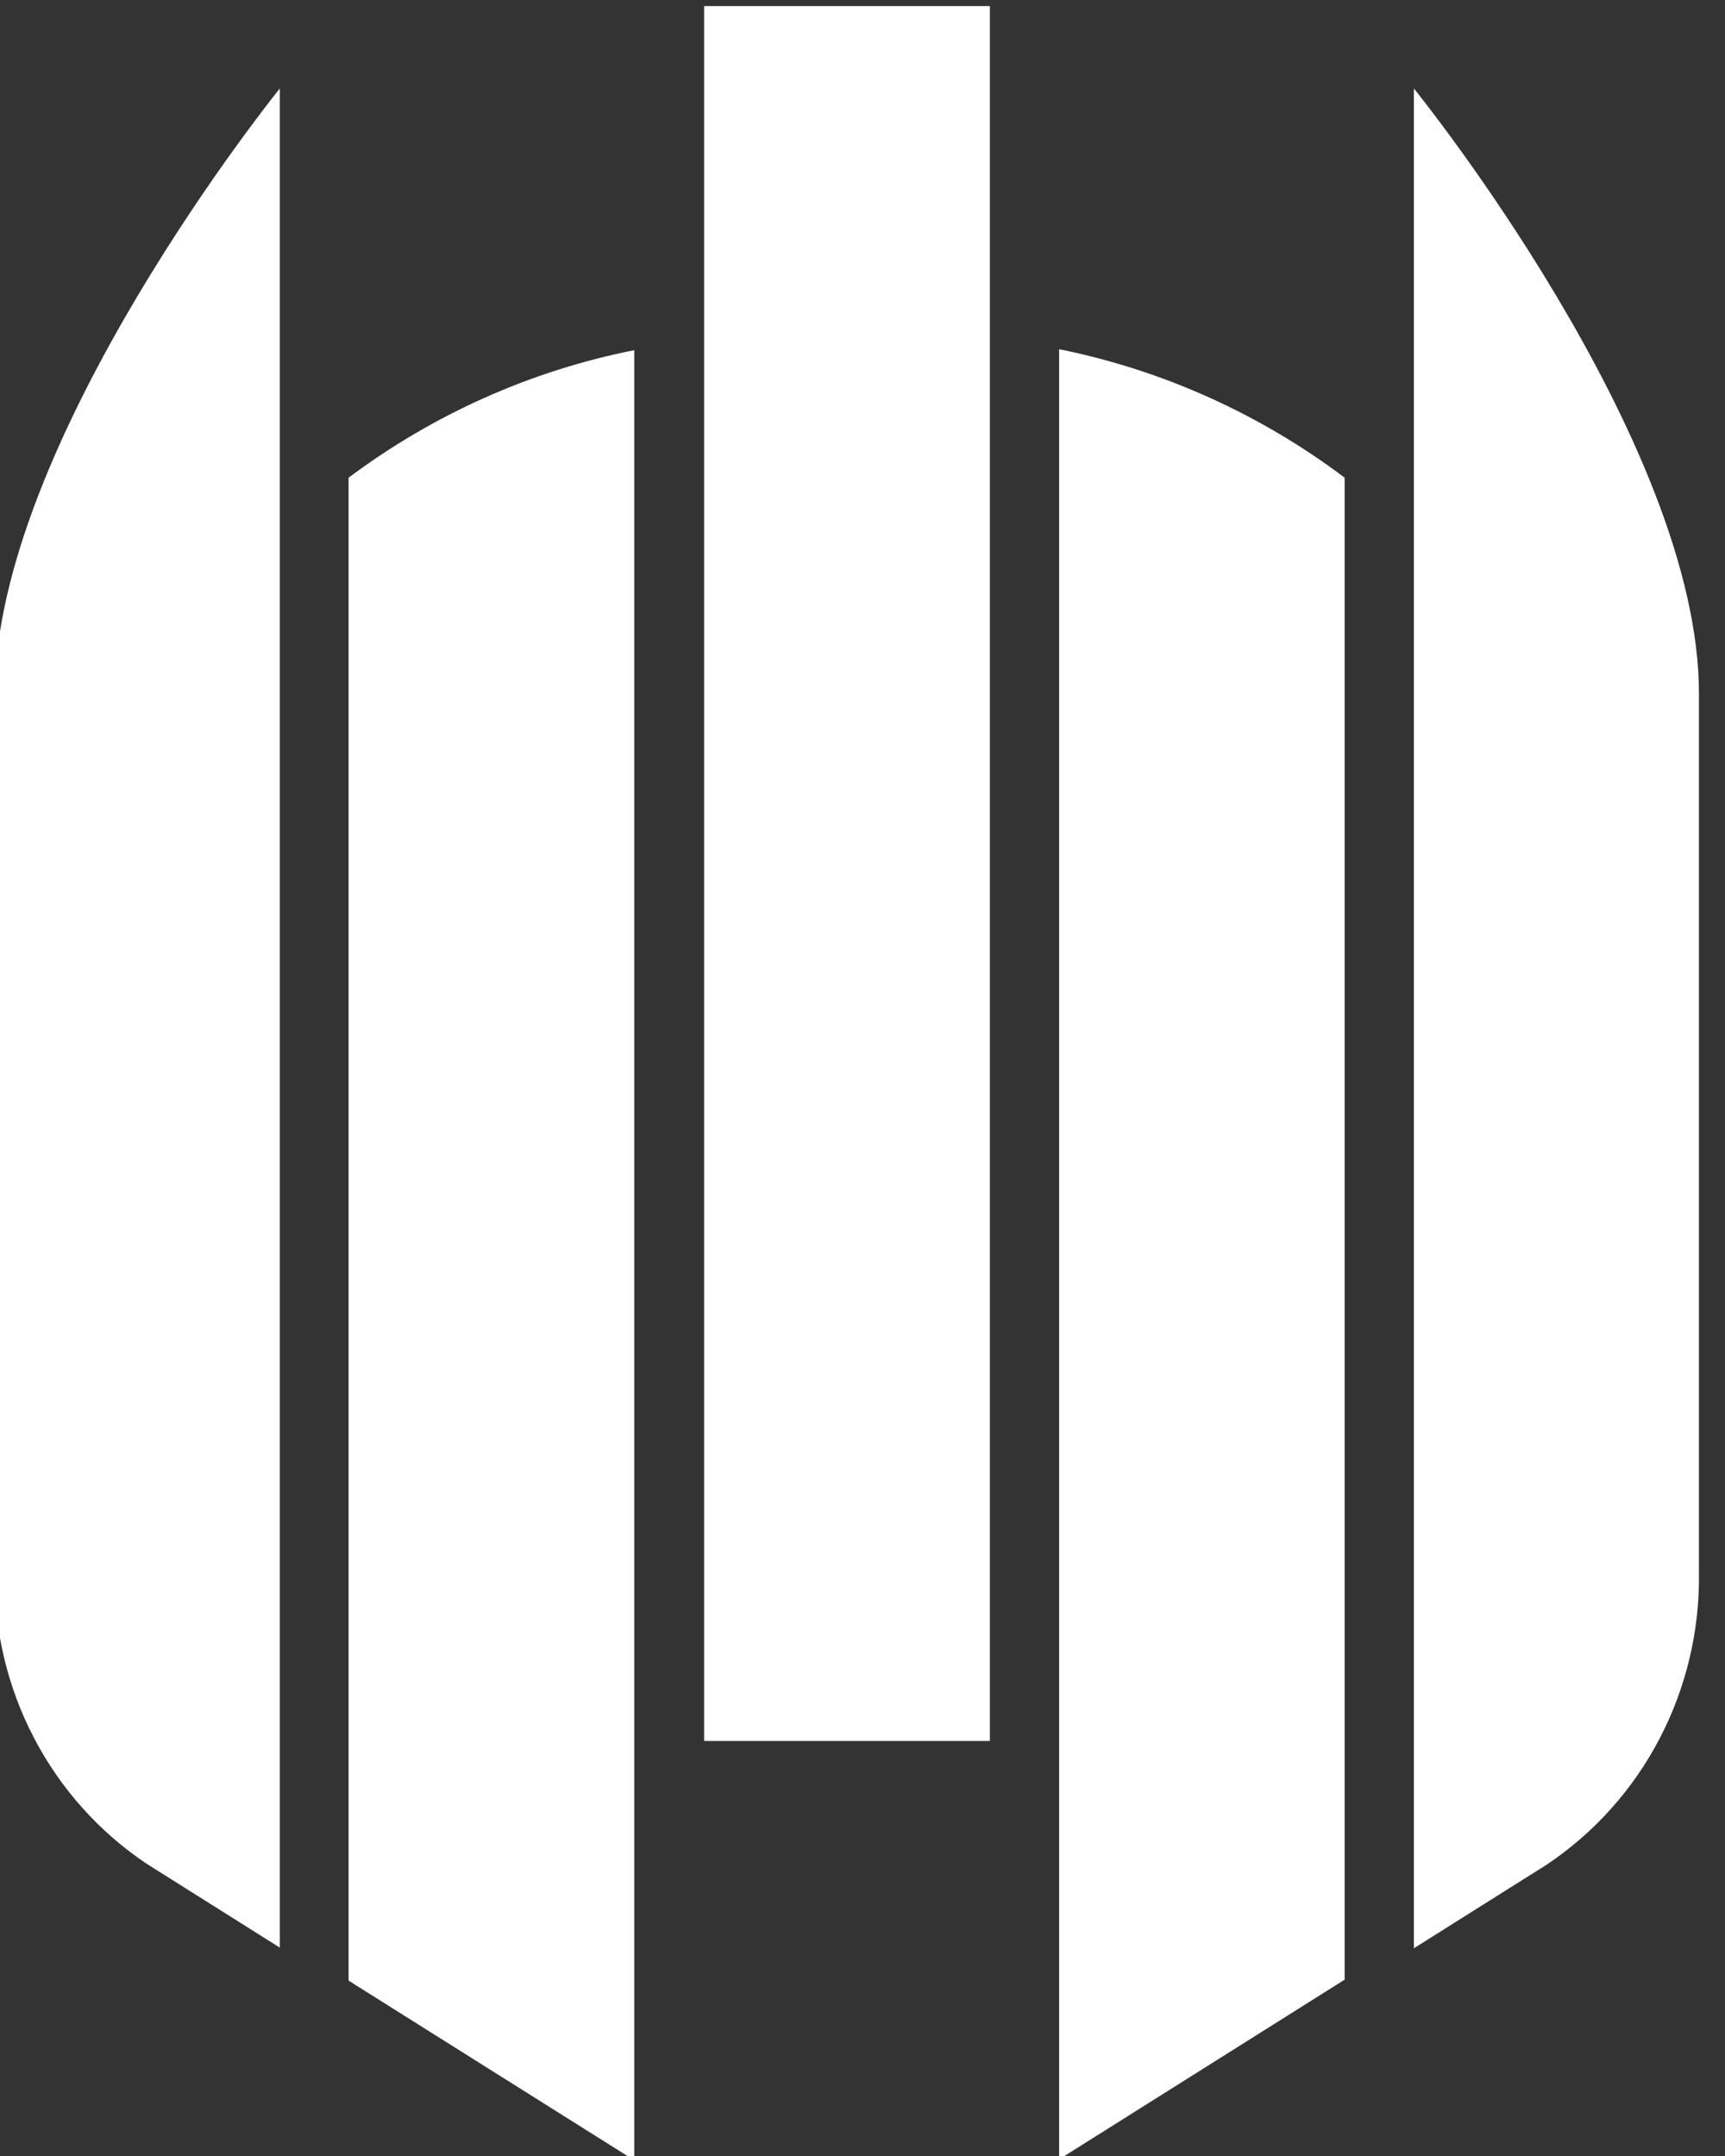 <svg width="100" height="125" viewBox="0 0 100 125" fill="none" xmlns="http://www.w3.org/2000/svg">
<rect x="0" y="0" width="100" height="125" fill="#333333" stroke="none"/>
<g clip-path="url(#clip0_1665_6091)">
<path d="M57.384 0.352H40.82V100.938H57.384V0.352Z" fill="white"/>
<path fill-rule="evenodd" clip-rule="evenodd" d="M61.398 125.194L77.95 114.777V27.694C73.043 23.999 67.39 21.455 61.398 20.246V125.194Z" fill="white"/>
<path fill-rule="evenodd" clip-rule="evenodd" d="M20.207 114.832L36.771 125.249V20.301C30.779 21.491 25.122 24.017 20.207 27.697V114.832Z" fill="white"/>
<path fill-rule="evenodd" clip-rule="evenodd" d="M81.965 5.131V112.956L89.657 108.113C92.412 106.272 94.665 103.757 96.209 100.798C97.753 97.84 98.537 94.534 98.49 91.186V40.261C98.529 25.574 81.965 5.131 81.965 5.131Z" fill="white"/>
<path fill-rule="evenodd" clip-rule="evenodd" d="M-0.306 91.147C-0.357 94.495 0.426 97.803 1.971 100.762C3.515 103.721 5.77 106.236 8.527 108.074L16.219 112.917V5.131C16.219 5.131 -0.306 25.574 -0.306 40.261V91.147Z" fill="white"/>
</g>
<defs>
<clipPath id="clip0_1665_6091">
<rect width="100" height="125" fill="white"/>
</clipPath>
</defs>
</svg>

